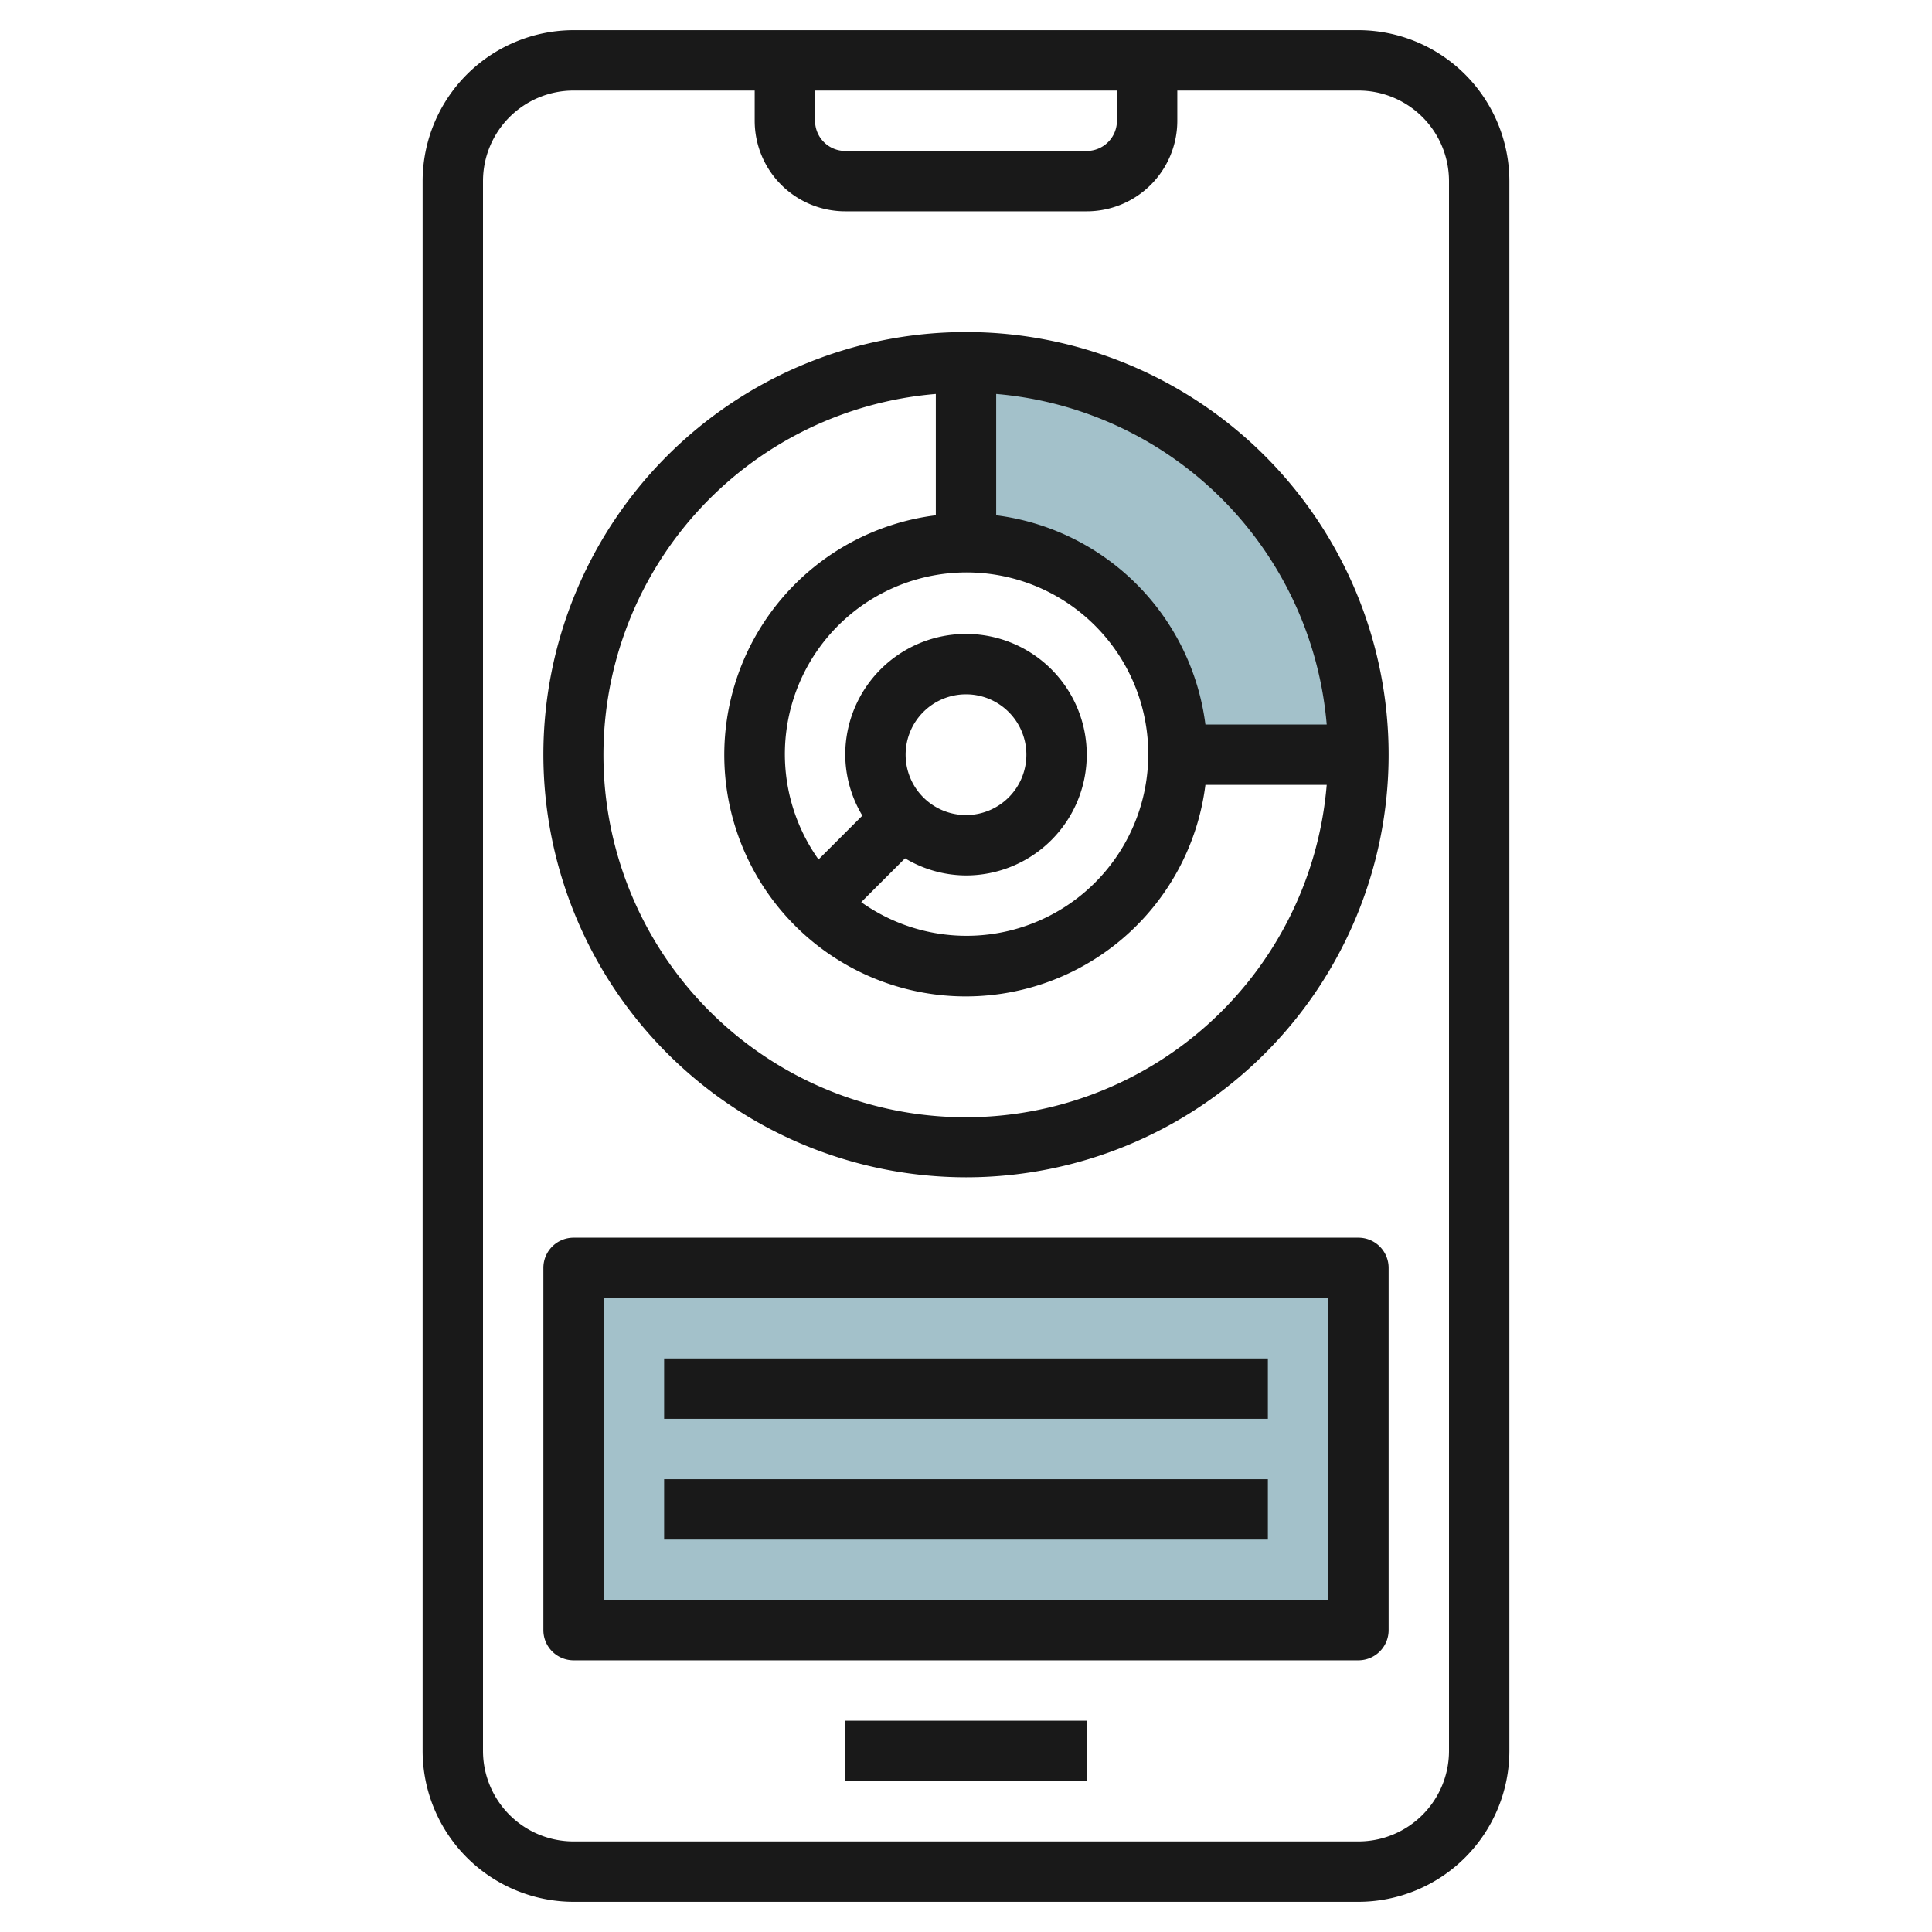 <svg id="Layer_3" height="512" viewBox="0 0 64 64" width="512" xmlns="http://www.w3.org/2000/svg" data-name="Layer 3"><path d="m45 25h-6a7 7 0 0 0 -7-7v-6a13 13 0 0 1 13 13z" fill="#a3c1ca"/><path d="m19 42h26v12h-26z" fill="#a3c1ca"/><g fill="#191919"><path d="m45 63a5.006 5.006 0 0 0 5-5v-52a5.006 5.006 0 0 0 -5-5h-26a5.006 5.006 0 0 0 -5 5v52a5.006 5.006 0 0 0 5 5zm-18-60h10v1a1 1 0 0 1 -1 1h-8a1 1 0 0 1 -1-1zm-11 55v-52a3 3 0 0 1 3-3h6v1a3 3 0 0 0 3 3h8a3 3 0 0 0 3-3v-1h6a3 3 0 0 1 3 3v52a3 3 0 0 1 -3 3h-26a3 3 0 0 1 -3-3z"/><path d="m28 57h8v2h-8z"/><path d="m32 39a14 14 0 1 0 -14-14 14.015 14.015 0 0 0 14 14zm11.949-15h-4.018a8.008 8.008 0 0 0 -6.931-6.931v-4.018a12.006 12.006 0 0 1 10.949 10.949zm-13.949 1a2 2 0 1 1 2 2 2 2 0 0 1 -2-2zm-.019 3.433a3.947 3.947 0 0 0 2.019.567 4 4 0 1 0 -4-4 3.947 3.947 0 0 0 .567 2.019l-1.452 1.452a6.019 6.019 0 1 1 1.414 1.414zm1.019-15.382v4.018a8 8 0 1 0 8.931 8.931h4.018a12 12 0 1 1 -12.949-12.949z"/><path d="m45 55a1 1 0 0 0 1-1v-12a1 1 0 0 0 -1-1h-26a1 1 0 0 0 -1 1v12a1 1 0 0 0 1 1zm-25-12h24v10h-24z"/><path d="m22 45h20v2h-20z"/><path d="m22 49h20v2h-20z"/></g></svg>